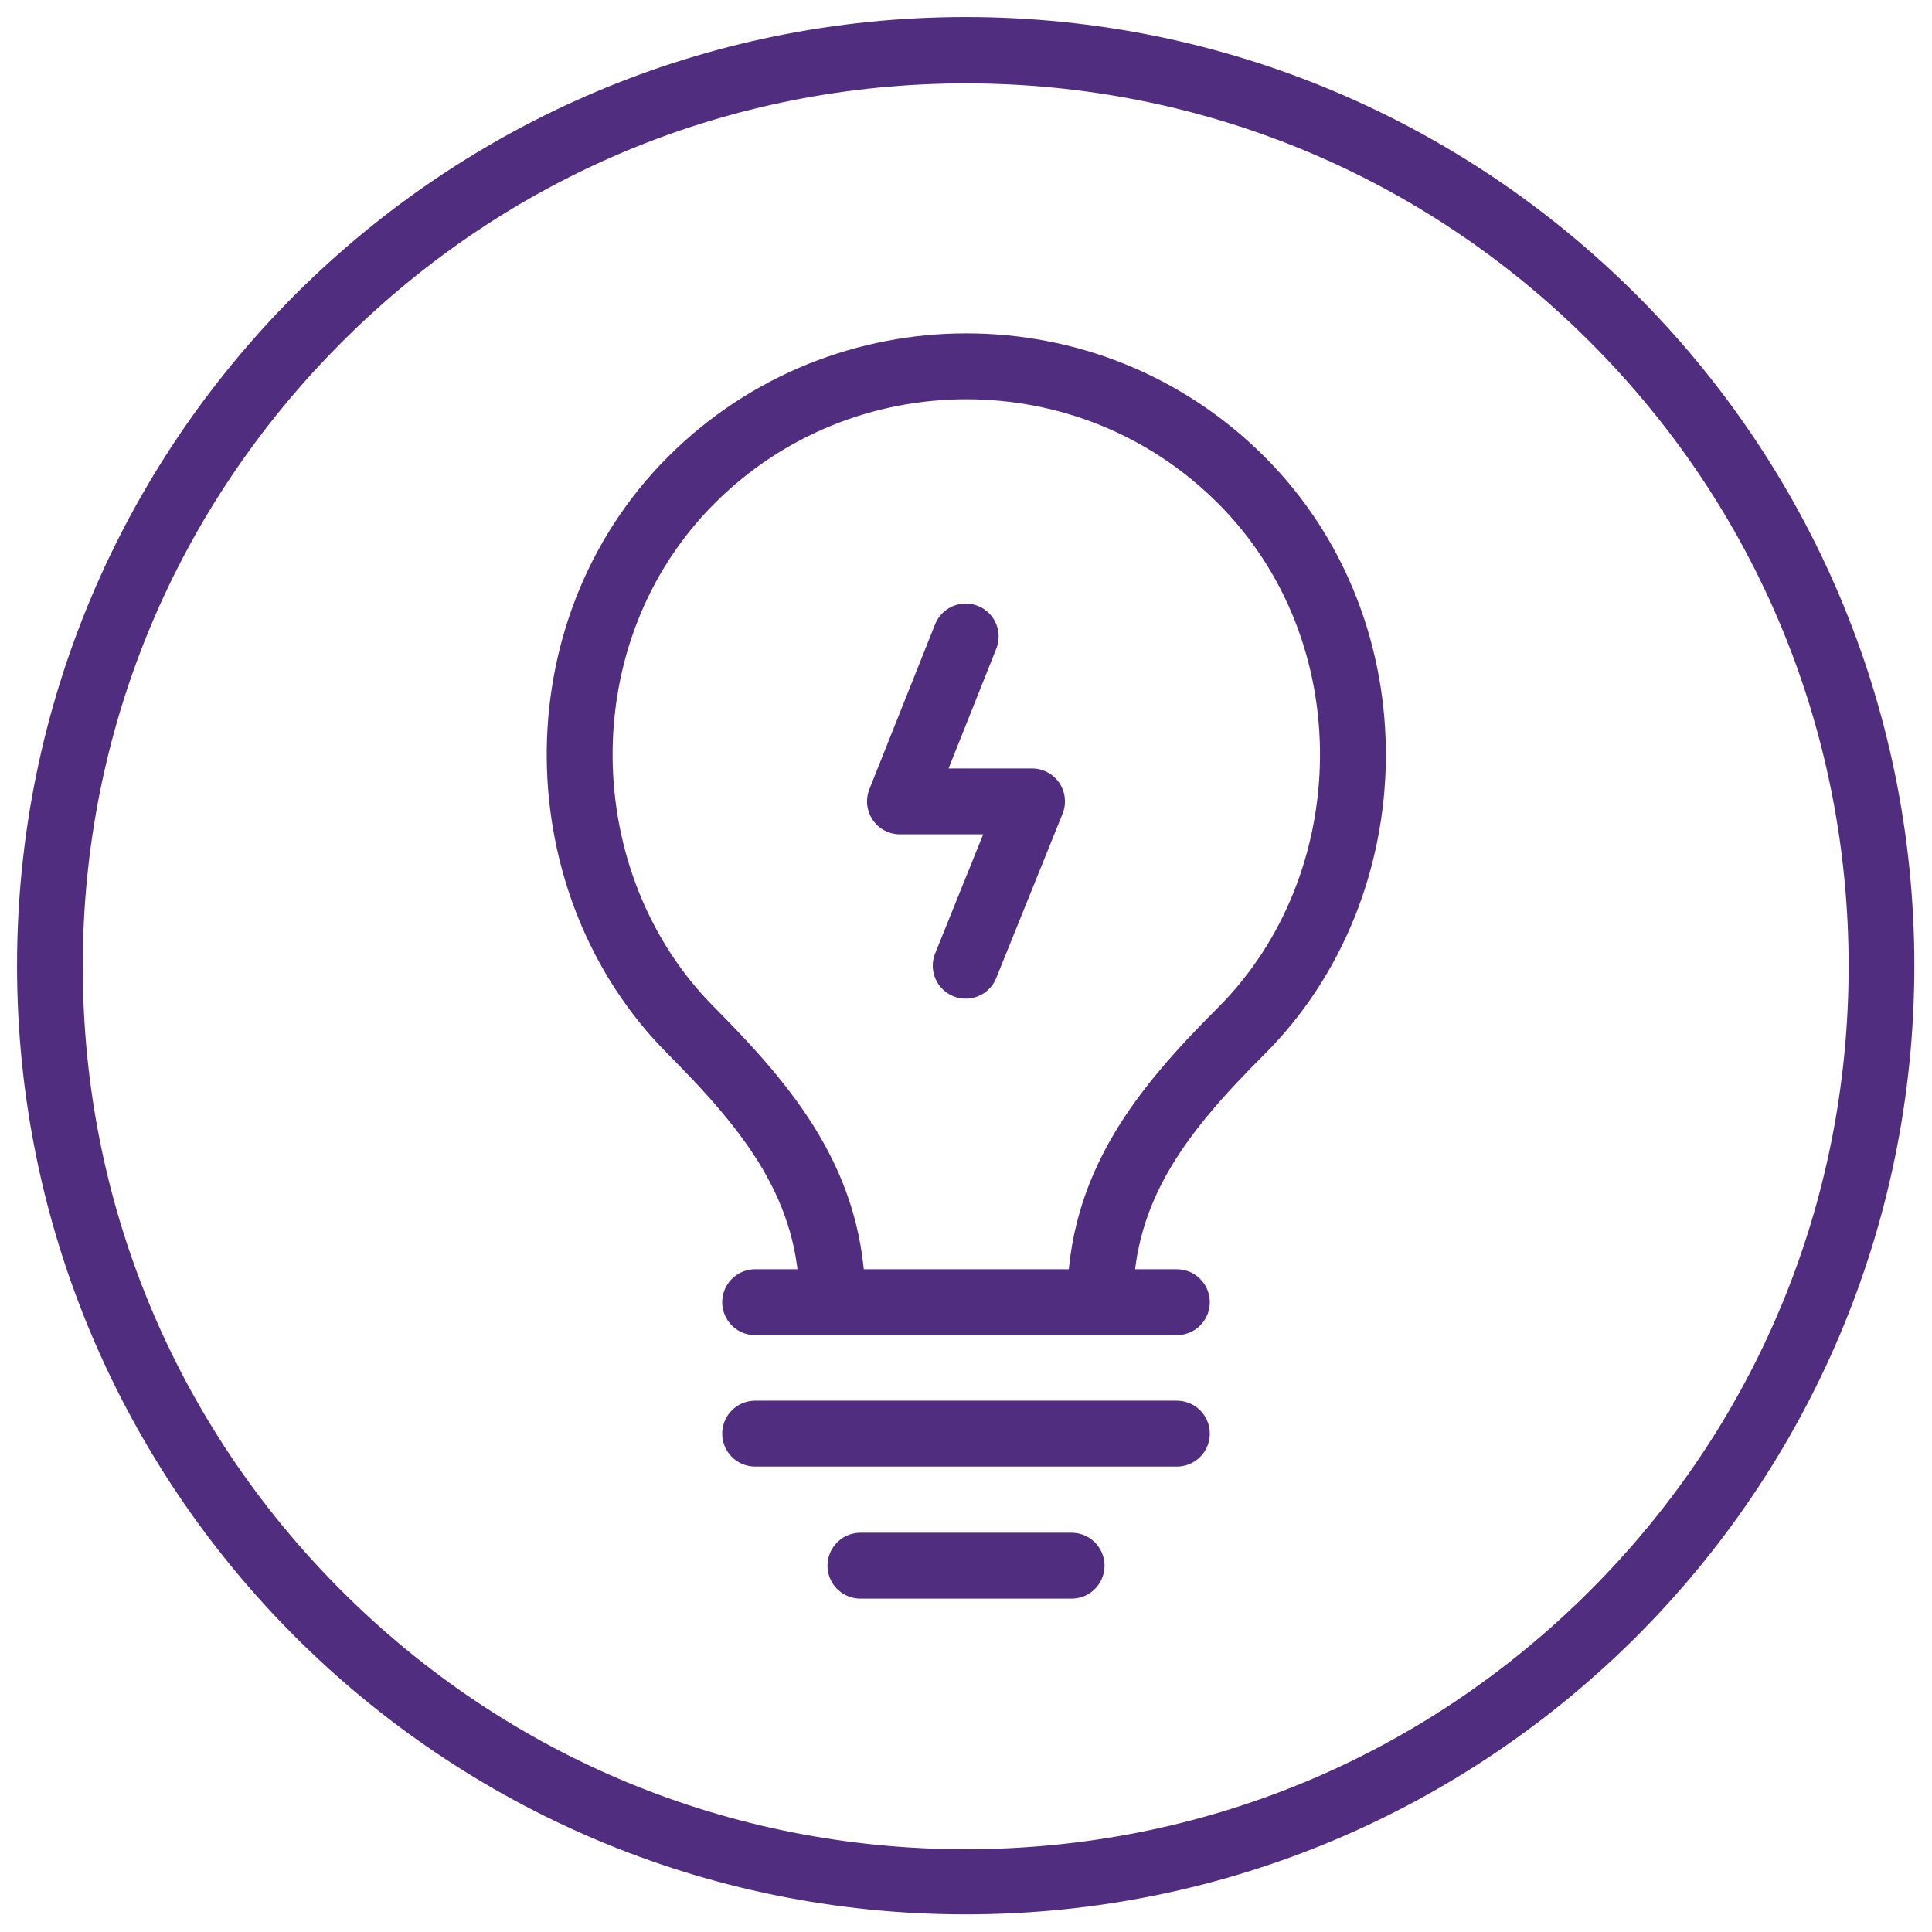 <?xml version="1.0" encoding="utf-8"?>
<!-- Generator: Adobe Illustrator 28.0.0, SVG Export Plug-In . SVG Version: 6.00 Build 0)  -->
<svg version="1.1" xmlns="http://www.w3.org/2000/svg" xmlns:xlink="http://www.w3.org/1999/xlink" x="0px" y="0px"
	 viewBox="0 0 317.5 317.5" style="enable-background:new 0 0 317.5 317.5;" xml:space="preserve">
<style type="text/css">
	.st0{fill:#502D7F;}
	.st1{fill:none;stroke:#502D7F;stroke-width:10.827;stroke-miterlimit:10;}
	.st2{fill:none;stroke:#502D7F;stroke-width:10.827;stroke-linecap:round;stroke-miterlimit:10;}
	.st3{fill:none;stroke:#502D7F;stroke-width:10.827;stroke-linecap:round;stroke-linejoin:round;stroke-miterlimit:10;}
</style>
<g id="light_x5F_bulb">
	<g>
		<path class="st0" d="M158.7,13.7c38.8,0,75.2,15.1,102.6,42.5c27.4,27.4,42.5,63.8,42.5,102.6s-15.1,75.2-42.5,102.6
			c-27.4,27.4-63.8,42.5-102.6,42.5s-75.2-15.1-102.6-42.5c-27.4-27.4-42.5-63.8-42.5-102.6S28.8,83.6,56.2,56.2
			C83.6,28.8,120,13.7,158.7,13.7 M158.7,2.8C72.6,2.8,2.8,72.6,2.8,158.7s69.8,155.9,155.9,155.9s155.9-69.8,155.9-155.9
			S244.8,2.8,158.7,2.8L158.7,2.8z"/>
	</g>
	<path class="st1" d="M136.8,214c0-19.1-10.4-31.7-23.2-44.6c-23.9-23.9-25-65.5,0-90.5c12.5-12.5,28.9-18.7,45.2-18.7l0,0
		c16.4,0,32.7,6.2,45.2,18.7c25,25,23.9,66.6,0,90.5c-12.9,12.9-23.2,25.5-23.2,44.6"/>
	<line class="st2" x1="124.1" y1="214" x2="193.4" y2="214"/>
	<line class="st2" x1="124.1" y1="235.6" x2="193.4" y2="235.6"/>
	<line class="st2" x1="141.4" y1="257.3" x2="176.1" y2="257.3"/>
	<polyline class="st3" points="158.7,104.6 147.9,131.7 169.6,131.7 158.7,158.7 	"/>
</g>
<g id="Layer_1">
</g>
</svg>

